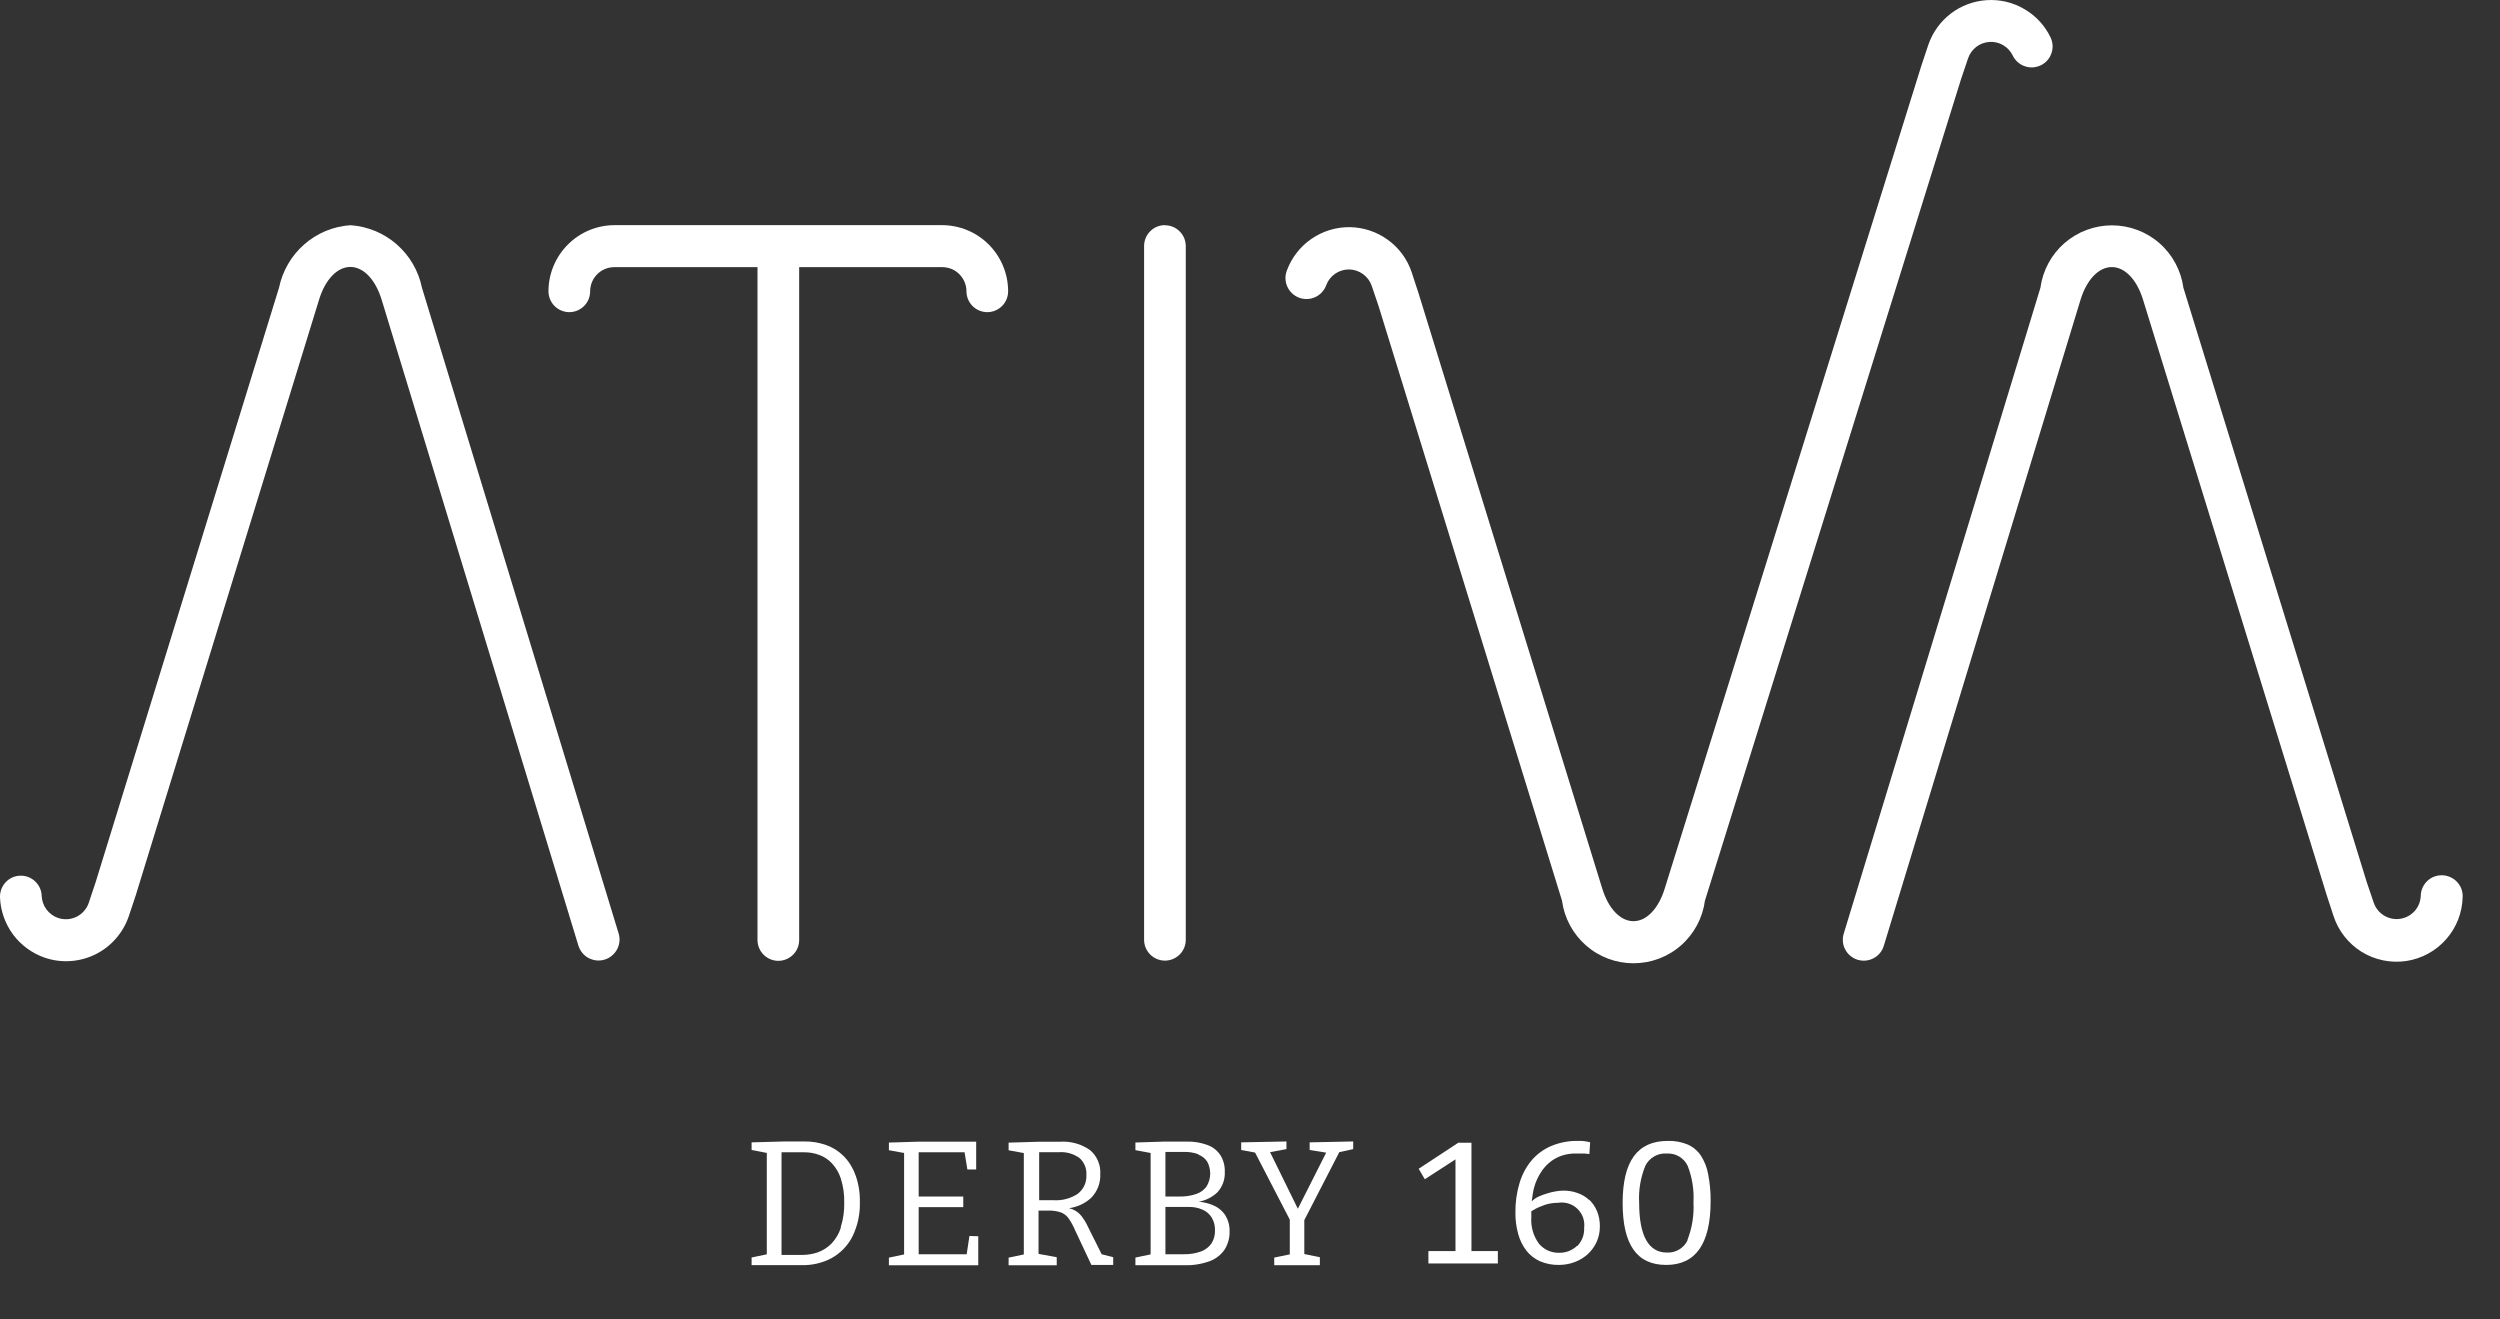 <svg width="36" height="19" viewBox="0 0 36 19" fill="none" xmlns="http://www.w3.org/2000/svg">
<rect x="0" y="0" width="36" height="19" fill="#333333" stroke="none"/>
<path d="M35.169 12.604H35.159C35.081 12.604 35.006 12.634 34.95 12.689C34.894 12.744 34.861 12.818 34.859 12.897C34.857 12.978 34.826 13.057 34.772 13.118C34.717 13.179 34.643 13.219 34.562 13.231C34.481 13.243 34.399 13.226 34.329 13.183C34.259 13.14 34.207 13.074 34.181 12.997L34.081 12.702L31.441 4.144C31.407 3.895 31.284 3.666 31.095 3.501C30.906 3.336 30.663 3.245 30.412 3.245C30.16 3.245 29.918 3.336 29.728 3.501C29.539 3.666 29.416 3.895 29.382 4.144L26.55 13.444C26.538 13.482 26.534 13.521 26.538 13.561C26.541 13.601 26.553 13.639 26.572 13.674C26.59 13.709 26.616 13.74 26.646 13.765C26.677 13.79 26.712 13.809 26.75 13.821C26.779 13.829 26.808 13.834 26.838 13.834C26.903 13.834 26.966 13.813 27.019 13.774C27.071 13.736 27.109 13.681 27.127 13.619L29.959 4.319C30.048 4.027 30.221 3.846 30.41 3.846C30.599 3.846 30.772 4.027 30.861 4.32L33.502 12.882L33.602 13.188C33.671 13.402 33.814 13.585 34.005 13.705C34.197 13.824 34.424 13.871 34.647 13.839C34.87 13.806 35.074 13.696 35.223 13.527C35.373 13.358 35.457 13.142 35.462 12.917C35.464 12.877 35.458 12.837 35.444 12.8C35.43 12.762 35.408 12.728 35.381 12.699C35.354 12.67 35.321 12.647 35.285 12.631C35.248 12.614 35.209 12.605 35.169 12.604Z" fill="white"/>
<path d="M6.076 4.143C6.027 3.901 5.899 3.682 5.713 3.519C5.528 3.357 5.293 3.26 5.047 3.243C4.801 3.259 4.567 3.356 4.381 3.519C4.195 3.682 4.068 3.901 4.018 4.143L1.378 12.701L1.278 13.001C1.249 13.088 1.185 13.16 1.103 13.201C1.02 13.242 0.925 13.248 0.837 13.219C0.77 13.196 0.711 13.153 0.669 13.096C0.627 13.039 0.603 12.971 0.6 12.9C0.598 12.82 0.563 12.745 0.505 12.691C0.447 12.636 0.37 12.607 0.29 12.61C0.211 12.612 0.135 12.646 0.081 12.705C0.027 12.763 -0.002 12.84 0 12.92C0.007 13.114 0.073 13.301 0.188 13.457C0.304 13.612 0.464 13.729 0.648 13.792C0.767 13.832 0.892 13.848 1.017 13.839C1.142 13.831 1.264 13.797 1.376 13.742C1.488 13.686 1.588 13.609 1.67 13.514C1.752 13.42 1.815 13.31 1.855 13.192L1.955 12.892L4.594 4.317C4.683 4.025 4.856 3.844 5.045 3.844C5.234 3.844 5.407 4.025 5.496 4.317L8.329 13.617C8.341 13.655 8.36 13.69 8.385 13.721C8.41 13.752 8.441 13.777 8.476 13.796C8.511 13.814 8.55 13.826 8.589 13.83C8.629 13.834 8.669 13.83 8.707 13.818C8.745 13.807 8.78 13.788 8.811 13.762C8.841 13.737 8.867 13.706 8.886 13.671C8.904 13.636 8.916 13.598 8.92 13.558C8.924 13.519 8.92 13.479 8.908 13.441L6.076 4.143Z" fill="white"/>
<path d="M13.578 3.242H8.851C8.599 3.242 8.356 3.342 8.178 3.521C7.999 3.7 7.898 3.942 7.898 4.195C7.898 4.274 7.93 4.351 7.986 4.407C8.042 4.463 8.119 4.495 8.198 4.495C8.278 4.495 8.354 4.463 8.41 4.407C8.467 4.351 8.498 4.274 8.498 4.195C8.498 4.102 8.535 4.014 8.6 3.949C8.665 3.883 8.754 3.847 8.846 3.847H10.908V13.536C10.908 13.615 10.94 13.692 10.996 13.748C11.052 13.804 11.129 13.836 11.208 13.836C11.288 13.836 11.364 13.804 11.42 13.748C11.477 13.692 11.508 13.615 11.508 13.536V3.847H13.569C13.662 3.847 13.75 3.883 13.815 3.949C13.88 4.014 13.917 4.102 13.917 4.195C13.917 4.274 13.949 4.351 14.005 4.407C14.061 4.463 14.138 4.495 14.217 4.495C14.297 4.495 14.373 4.463 14.429 4.407C14.486 4.351 14.517 4.274 14.517 4.195C14.517 3.942 14.416 3.7 14.238 3.521C14.059 3.342 13.817 3.242 13.564 3.242" fill="white"/>
<path d="M16.775 3.242C16.696 3.242 16.619 3.273 16.563 3.33C16.507 3.386 16.475 3.462 16.475 3.542V13.533C16.475 13.612 16.507 13.689 16.563 13.745C16.619 13.801 16.696 13.833 16.775 13.833C16.855 13.833 16.931 13.801 16.987 13.745C17.044 13.689 17.075 13.612 17.075 13.533V3.544C17.075 3.464 17.044 3.388 16.987 3.332C16.931 3.275 16.855 3.244 16.775 3.244" fill="white"/>
<path d="M28.34 0.841C28.362 0.775 28.403 0.718 28.458 0.675C28.512 0.633 28.579 0.608 28.648 0.604C28.717 0.599 28.785 0.615 28.845 0.65C28.905 0.685 28.953 0.737 28.983 0.799C29.018 0.871 29.079 0.927 29.155 0.953C29.23 0.98 29.313 0.976 29.386 0.941C29.458 0.907 29.514 0.845 29.54 0.769C29.567 0.694 29.563 0.611 29.528 0.539C29.446 0.368 29.315 0.226 29.151 0.131C28.988 0.035 28.8 -0.01 28.611 0.002C28.422 0.014 28.241 0.081 28.091 0.196C27.941 0.311 27.828 0.468 27.767 0.648L27.667 0.948L23.973 12.792C23.884 13.084 23.711 13.265 23.522 13.265C23.333 13.265 23.16 13.084 23.071 12.791L20.429 4.229L20.329 3.923C20.267 3.735 20.147 3.571 19.987 3.455C19.827 3.338 19.635 3.274 19.437 3.271C19.239 3.269 19.046 3.328 18.883 3.441C18.72 3.553 18.597 3.714 18.529 3.9C18.502 3.975 18.505 4.058 18.539 4.131C18.573 4.204 18.634 4.26 18.709 4.288C18.785 4.315 18.868 4.312 18.941 4.278C19.013 4.244 19.07 4.183 19.097 4.108C19.122 4.04 19.167 3.982 19.227 3.941C19.286 3.901 19.356 3.879 19.428 3.88C19.5 3.881 19.57 3.905 19.628 3.947C19.686 3.989 19.73 4.049 19.753 4.117L19.853 4.412L22.493 12.97C22.526 13.219 22.649 13.448 22.838 13.614C23.027 13.78 23.27 13.871 23.522 13.871C23.774 13.871 24.017 13.78 24.206 13.614C24.395 13.448 24.518 13.219 24.551 12.97L28.24 1.137L28.34 0.841Z" fill="white"/>
<path d="M12.316 16.915C12.28 16.814 12.223 16.723 12.148 16.647C12.077 16.576 11.991 16.522 11.897 16.489C11.796 16.453 11.689 16.435 11.582 16.437H11.302L10.823 16.45V16.56L11.042 16.602V18.062L10.823 18.108V18.218H11.542C11.692 18.222 11.84 18.188 11.973 18.118C12.101 18.047 12.206 17.94 12.273 17.81C12.35 17.654 12.387 17.483 12.382 17.31C12.385 17.179 12.364 17.049 12.321 16.926M12.108 17.68C12.081 17.765 12.034 17.844 11.972 17.909C11.917 17.964 11.851 18.006 11.778 18.033C11.706 18.058 11.63 18.071 11.554 18.071H11.254V16.593H11.58C11.653 16.592 11.726 16.605 11.794 16.63C11.864 16.655 11.927 16.696 11.978 16.75C12.037 16.813 12.082 16.889 12.108 16.972C12.143 17.083 12.16 17.2 12.157 17.317C12.16 17.436 12.143 17.556 12.107 17.67" fill="white"/>
<path d="M13.96 17.798L13.92 18.061H13.229V17.383H13.871V17.23H13.229V16.593H13.89L13.93 16.84H14.057V16.44H13.226L12.8 16.453V16.563L13.019 16.603V18.064L12.8 18.11V18.22H14.087V17.802L13.96 17.798Z" fill="white"/>
<path d="M15.864 18.061L15.664 17.661C15.641 17.611 15.613 17.564 15.58 17.52C15.552 17.482 15.516 17.45 15.474 17.428C15.448 17.414 15.421 17.404 15.393 17.398C15.513 17.382 15.624 17.33 15.713 17.249C15.757 17.204 15.791 17.15 15.814 17.092C15.836 17.033 15.847 16.97 15.844 16.908C15.848 16.842 15.837 16.777 15.811 16.717C15.786 16.656 15.746 16.603 15.696 16.561C15.569 16.472 15.415 16.43 15.26 16.441H14.96L14.524 16.454V16.564L14.743 16.604V18.064L14.524 18.11V18.22H15.217V18.104L14.955 18.056V17.433H15.093C15.156 17.43 15.219 17.439 15.278 17.459C15.322 17.476 15.361 17.506 15.388 17.545C15.425 17.598 15.456 17.655 15.481 17.715L15.716 18.215H16.03V18.104L15.864 18.061ZM15.164 17.283H14.964V16.592H15.244C15.351 16.583 15.457 16.613 15.544 16.675C15.578 16.705 15.604 16.742 15.622 16.784C15.639 16.826 15.647 16.871 15.644 16.916C15.647 16.968 15.638 17.02 15.617 17.068C15.595 17.116 15.562 17.157 15.521 17.19C15.418 17.258 15.296 17.291 15.172 17.283" fill="white"/>
<path d="M17.647 17.504C17.604 17.437 17.541 17.385 17.467 17.355C17.401 17.327 17.331 17.31 17.26 17.305C17.359 17.288 17.451 17.242 17.525 17.175C17.563 17.135 17.593 17.088 17.612 17.036C17.631 16.985 17.64 16.93 17.637 16.875C17.64 16.791 17.619 16.709 17.576 16.638C17.532 16.57 17.468 16.518 17.392 16.49C17.294 16.453 17.191 16.436 17.086 16.439H16.77L16.35 16.452V16.562L16.569 16.603V18.063L16.35 18.109V18.219H17.058C17.184 18.223 17.309 18.202 17.426 18.158C17.513 18.125 17.587 18.065 17.638 17.988C17.684 17.912 17.708 17.825 17.706 17.737C17.709 17.654 17.688 17.573 17.646 17.502M17.255 16.626C17.307 16.645 17.352 16.68 17.383 16.726C17.413 16.78 17.427 16.841 17.427 16.903C17.426 16.965 17.409 17.026 17.378 17.08C17.342 17.132 17.29 17.171 17.23 17.192C17.15 17.22 17.065 17.232 16.98 17.23H16.782V16.588H17.047C17.119 16.585 17.191 16.597 17.259 16.622M17.446 17.904C17.41 17.957 17.358 17.997 17.297 18.02C17.217 18.049 17.132 18.063 17.047 18.061H16.782V17.38H17.116C17.187 17.378 17.257 17.392 17.321 17.421C17.375 17.445 17.421 17.486 17.451 17.537C17.483 17.592 17.498 17.655 17.496 17.719C17.498 17.784 17.481 17.848 17.446 17.904Z" fill="white"/>
<path d="M19.286 16.591L19.486 16.547V16.437L18.859 16.45V16.56L19.097 16.598L18.689 17.406L18.289 16.591L18.525 16.547V16.437L17.873 16.45V16.56L18.073 16.597L18.573 17.563V18.063L18.349 18.109V18.219H19.006V18.104L18.782 18.058V17.57L19.286 16.591Z" fill="white"/>
<path d="M21.189 16.455H21L20.429 16.83L20.517 16.981L20.959 16.695V18.015H20.569V18.194H21.569V18.015H21.189V16.455Z" fill="white"/>
<path d="M22.884 17.28C22.836 17.235 22.78 17.201 22.718 17.18C22.652 17.156 22.582 17.144 22.512 17.145C22.474 17.145 22.436 17.149 22.399 17.156C22.358 17.163 22.317 17.173 22.277 17.186C22.24 17.197 22.203 17.21 22.167 17.226C22.141 17.236 22.116 17.25 22.093 17.268L22.057 17.298L22.069 17.211C22.074 17.177 22.08 17.144 22.088 17.111C22.112 17.018 22.153 16.93 22.209 16.852C22.242 16.806 22.281 16.765 22.325 16.73C22.375 16.691 22.431 16.661 22.49 16.641C22.561 16.618 22.635 16.608 22.709 16.611C22.748 16.611 22.784 16.611 22.818 16.611L22.887 16.618L22.898 16.449C22.842 16.434 22.785 16.427 22.727 16.429C22.593 16.426 22.46 16.451 22.336 16.503C22.227 16.549 22.13 16.621 22.053 16.712C21.974 16.807 21.916 16.918 21.881 17.037C21.84 17.174 21.82 17.317 21.822 17.461C21.821 17.565 21.834 17.669 21.862 17.77C21.885 17.856 21.925 17.937 21.979 18.008C22.03 18.074 22.097 18.126 22.173 18.161C22.26 18.198 22.354 18.217 22.449 18.215C22.527 18.215 22.605 18.201 22.678 18.173C22.747 18.147 22.811 18.108 22.866 18.058C22.919 18.008 22.962 17.949 22.992 17.883C23.023 17.812 23.039 17.736 23.038 17.659C23.039 17.584 23.025 17.509 22.997 17.44C22.971 17.378 22.933 17.322 22.885 17.276M22.71 17.94C22.675 17.973 22.633 17.999 22.587 18.017C22.541 18.034 22.493 18.042 22.444 18.04C22.391 18.041 22.338 18.029 22.289 18.007C22.241 17.985 22.198 17.953 22.163 17.912C22.081 17.802 22.041 17.665 22.051 17.528V17.442L22.108 17.409C22.128 17.398 22.148 17.388 22.168 17.38C22.191 17.37 22.217 17.36 22.246 17.35C22.276 17.34 22.308 17.332 22.339 17.328C22.372 17.322 22.406 17.32 22.439 17.32C22.489 17.312 22.54 17.316 22.587 17.331C22.635 17.346 22.679 17.372 22.715 17.407C22.751 17.442 22.779 17.485 22.796 17.532C22.812 17.579 22.818 17.63 22.812 17.68C22.814 17.728 22.807 17.777 22.79 17.822C22.772 17.868 22.746 17.909 22.712 17.944" fill="white"/>
<path d="M24.598 16.911C24.581 16.814 24.545 16.722 24.492 16.64C24.446 16.571 24.381 16.516 24.305 16.482C24.214 16.444 24.116 16.426 24.018 16.429C23.579 16.429 23.366 16.721 23.366 17.322C23.366 17.923 23.571 18.215 23.993 18.215C24.415 18.215 24.633 17.915 24.633 17.297C24.635 17.167 24.622 17.038 24.598 16.911ZM24.304 17.853C24.279 17.91 24.236 17.959 24.183 17.991C24.129 18.024 24.067 18.04 24.004 18.037C23.74 18.037 23.604 17.797 23.604 17.323C23.593 17.14 23.624 16.956 23.693 16.787C23.721 16.73 23.766 16.683 23.821 16.652C23.876 16.62 23.939 16.606 24.002 16.611C24.064 16.607 24.126 16.622 24.179 16.653C24.232 16.684 24.275 16.731 24.302 16.787C24.368 16.955 24.396 17.135 24.386 17.315C24.396 17.499 24.366 17.684 24.299 17.856" fill="white"/>
</svg>
